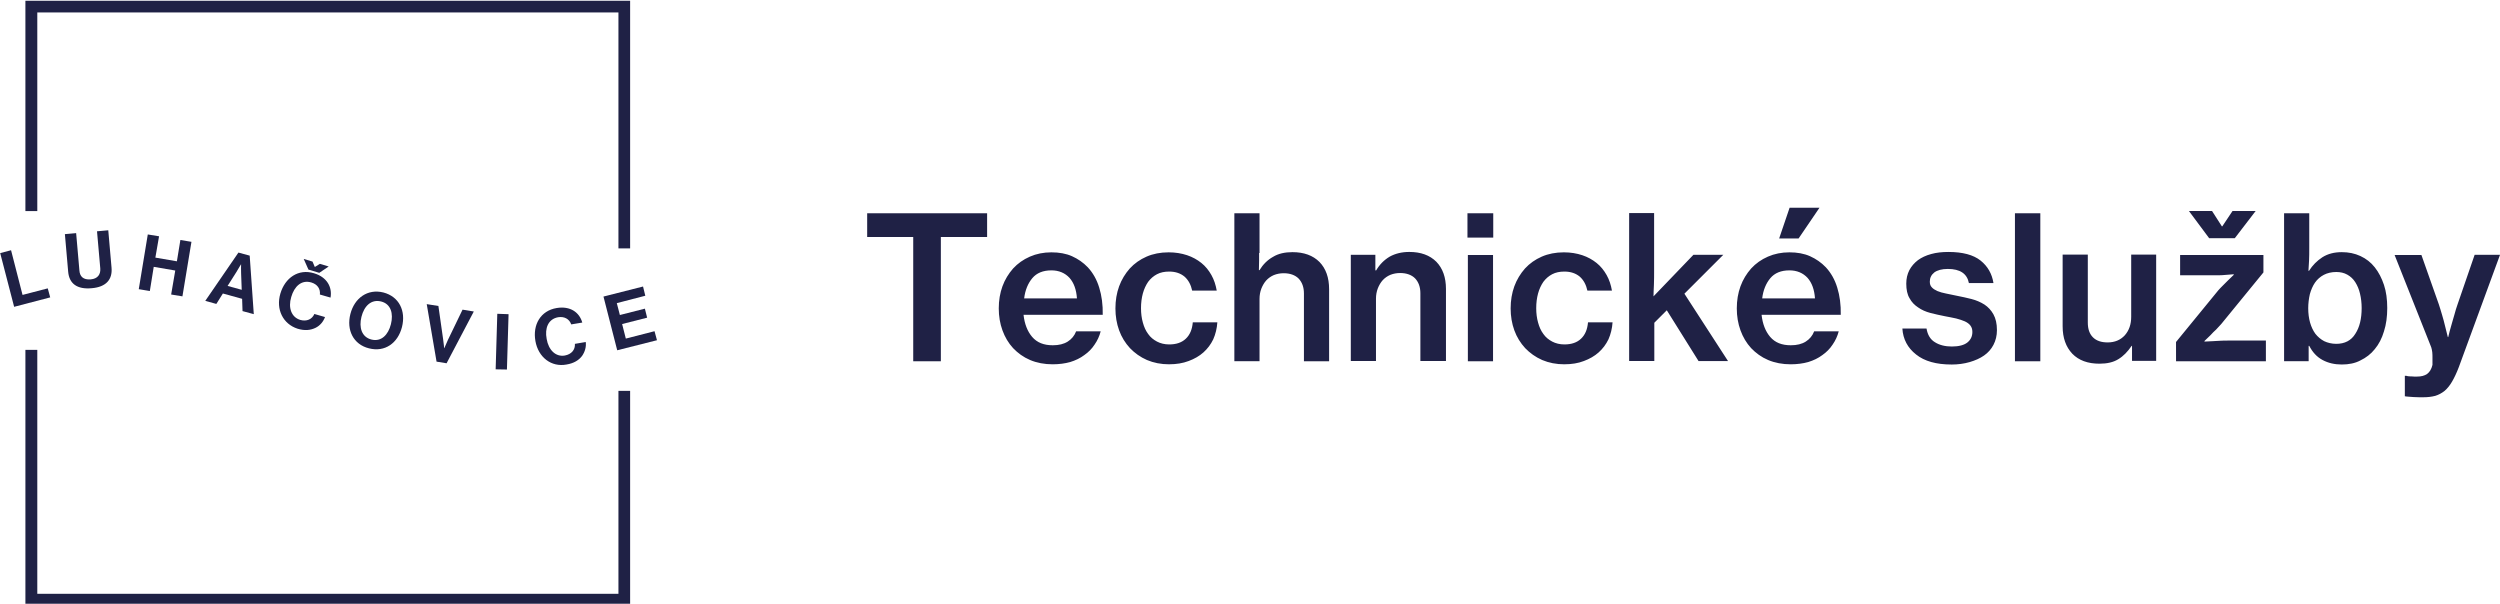 <?xml version="1.0" encoding="UTF-8" standalone="no"?>
<!-- Created with Inkscape (http://www.inkscape.org/) -->

<svg
   width="323.188mm"
   height="78.052mm"
   viewBox="0 0 323.188 78.052"
   version="1.1"
   id="svg218"
   xmlns:inkscape="http://www.inkscape.org/namespaces/inkscape"
   xmlns:sodipodi="http://sodipodi.sourceforge.net/DTD/sodipodi-0.dtd"
   xmlns="http://www.w3.org/2000/svg"
   xmlns:svg="http://www.w3.org/2000/svg">
  <sodipodi:namedview
     id="namedview220"
     pagecolor="#ffffff"
     bordercolor="#000000"
     borderopacity="0.25"
     inkscape:showpageshadow="2"
     inkscape:pageopacity="0.0"
     inkscape:pagecheckerboard="0"
     inkscape:deskcolor="#d1d1d1"
     inkscape:document-units="mm"
     showgrid="false" />
  <defs
     id="defs215" />
  <g
     inkscape:label="Vrstva 1"
     inkscape:groupmode="layer"
     id="layer1"
     transform="translate(7.168,-145.879)">
    <path
       class="st0"
       d="m 306.099,197.235 c -0.106,0 -0.265,0 -0.503,0 -0.238,0 -0.476,-0.026 -0.741,-0.026 -0.265,-0.026 -0.503,-0.026 -0.714,-0.053 -0.212,-0.026 -0.37,-0.026 -0.423,-0.053 v -2.646 h 0.185 c 0.026,0.026 0.106,0.026 0.212,0.053 0.106,0.026 0.238,0.026 0.397,0.026 0.159,0 0.291,0.026 0.423,0.026 0.132,0 0.238,0 0.344,0 0.556,0 0.979,-0.106 1.323,-0.344 0.318,-0.238 0.556,-0.609 0.688,-1.164 0,-0.079 0,-0.185 0,-0.37 0,-0.159 0,-0.37 0,-0.582 0,-0.212 0,-0.45 -0.026,-0.688 -0.026,-0.238 -0.079,-0.45 -0.132,-0.635 l -4.736,-11.933 h 3.466 l 2.249,6.376 c 0.132,0.423 0.291,0.9 0.423,1.376 0.159,0.503 0.265,0.953 0.37,1.376 0.132,0.503 0.238,1.005 0.37,1.482 h 0.053 c 0.132,-0.503 0.238,-1.032 0.397,-1.508 0.132,-0.423 0.238,-0.873 0.397,-1.376 0.132,-0.476 0.265,-0.953 0.423,-1.376 l 2.196,-6.376 h 3.281 l -5.318,14.499 c -0.291,0.767 -0.582,1.376 -0.873,1.879 -0.291,0.503 -0.609,0.9 -0.979,1.217 -0.37,0.291 -0.767,0.503 -1.191,0.635 -0.503,0.132 -1.005,0.185 -1.561,0.185 m -11.245,-6.906 c 1.085,0 1.931,-0.423 2.461,-1.296 0.556,-0.847 0.82,-1.958 0.82,-3.334 0,-0.661 -0.079,-1.296 -0.212,-1.852 -0.132,-0.582 -0.344,-1.058 -0.609,-1.482 -0.265,-0.423 -0.609,-0.741 -1.032,-0.979 -0.423,-0.238 -0.9,-0.344 -1.429,-0.344 -0.609,0 -1.164,0.132 -1.614,0.37 -0.45,0.238 -0.847,0.582 -1.138,1.005 -0.291,0.423 -0.503,0.926 -0.661,1.482 -0.132,0.582 -0.212,1.191 -0.212,1.826 0,0.661 0.079,1.296 0.238,1.852 0.159,0.556 0.397,1.058 0.688,1.455 0.318,0.397 0.688,0.714 1.138,0.953 0.45,0.212 0.979,0.344 1.561,0.344 z m 0.714,2.672 c -0.926,0 -1.746,-0.185 -2.487,-0.582 -0.741,-0.397 -1.296,-1.005 -1.72,-1.826 h -0.079 v 1.984 h -3.175 V 173.449 h 3.254 v 4.524 c 0,0.556 0,1.085 -0.026,1.587 -0.026,0.503 -0.053,0.953 -0.079,1.323 h 0.079 c 0.45,-0.714 1.032,-1.296 1.72,-1.746 0.714,-0.45 1.535,-0.661 2.514,-0.661 0.873,0 1.667,0.159 2.408,0.503 0.741,0.344 1.349,0.82 1.852,1.455 0.503,0.635 0.9,1.402 1.191,2.275 0.291,0.873 0.423,1.879 0.423,2.99 0,1.111 -0.132,2.117 -0.423,3.016 -0.265,0.9 -0.661,1.667 -1.191,2.302 -0.503,0.635 -1.138,1.111 -1.852,1.455 -0.688,0.37 -1.508,0.529 -2.408,0.529 z m -21.431,-2.91 5.477,-6.694 c 0.159,-0.185 0.37,-0.397 0.609,-0.635 0.238,-0.238 0.45,-0.45 0.661,-0.661 0.238,-0.238 0.476,-0.476 0.714,-0.688 v -0.079 c -0.344,0.026 -0.688,0.053 -1.005,0.079 -0.291,0.026 -0.609,0.053 -0.9,0.053 -0.318,0 -0.609,0 -0.873,0 h -4.154 v -2.619 h 10.769 v 2.249 l -5.45,6.668 c -0.185,0.212 -0.423,0.45 -0.661,0.714 -0.265,0.238 -0.503,0.476 -0.714,0.714 -0.265,0.265 -0.529,0.503 -0.794,0.767 v 0.079 c 0.344,-0.026 0.688,-0.026 1.058,-0.053 0.291,-0.026 0.609,-0.026 0.953,-0.053 0.344,-0.026 0.661,-0.026 0.953,-0.026 h 4.974 v 2.672 h -11.615 z m 7.594,-13.414 h -3.307 l -2.619,-3.519 h 2.99 l 1.27,1.984 h 0.053 l 1.323,-1.984 h 2.99 z m -13.282,15.875 v -1.958 h -0.053 c -0.503,0.741 -1.058,1.323 -1.72,1.72 -0.635,0.397 -1.455,0.582 -2.434,0.582 -1.508,0 -2.672,-0.423 -3.519,-1.296 -0.82,-0.873 -1.244,-2.037 -1.244,-3.545 v -9.26 h 3.254 v 8.784 c 0,0.82 0.212,1.455 0.661,1.905 0.45,0.45 1.085,0.661 1.905,0.661 0.926,0 1.667,-0.318 2.223,-0.926 0.556,-0.635 0.82,-1.429 0.82,-2.381 v -8.043 h 3.228 v 13.732 h -3.122 z M 253.314,173.449 h 3.281 v 19.129 h -3.281 z m -8.202,19.553 c -1.958,0 -3.493,-0.423 -4.577,-1.296 -1.085,-0.847 -1.693,-1.984 -1.773,-3.36 h 3.122 c 0.132,0.82 0.503,1.429 1.085,1.773 0.582,0.37 1.323,0.556 2.196,0.556 0.9,0 1.587,-0.185 2.011,-0.529 0.423,-0.344 0.635,-0.794 0.635,-1.349 0,-0.344 -0.079,-0.609 -0.265,-0.847 -0.159,-0.212 -0.423,-0.397 -0.714,-0.529 -0.318,-0.132 -0.688,-0.265 -1.111,-0.37 -0.45,-0.106 -0.926,-0.185 -1.455,-0.291 -0.661,-0.132 -1.27,-0.265 -1.879,-0.423 -0.609,-0.159 -1.138,-0.397 -1.587,-0.714 -0.45,-0.291 -0.847,-0.688 -1.111,-1.191 -0.291,-0.476 -0.423,-1.111 -0.423,-1.879 0,-0.661 0.132,-1.217 0.397,-1.746 0.265,-0.503 0.635,-0.926 1.111,-1.296 0.476,-0.344 1.032,-0.609 1.72,-0.794 0.661,-0.185 1.402,-0.265 2.223,-0.265 1.826,0 3.228,0.37 4.154,1.111 0.926,0.741 1.482,1.72 1.667,2.91 h -3.175 c -0.238,-1.217 -1.138,-1.826 -2.725,-1.826 -0.767,0 -1.349,0.159 -1.746,0.45 -0.397,0.318 -0.582,0.714 -0.582,1.191 0,0.318 0.079,0.556 0.265,0.741 0.159,0.185 0.423,0.344 0.714,0.476 0.318,0.132 0.688,0.238 1.111,0.318 0.423,0.079 0.9,0.185 1.402,0.291 0.661,0.132 1.296,0.265 1.905,0.423 0.609,0.159 1.164,0.397 1.667,0.714 0.476,0.318 0.873,0.741 1.164,1.27 0.291,0.529 0.45,1.191 0.45,2.037 0,0.714 -0.159,1.349 -0.45,1.905 -0.291,0.556 -0.688,1.005 -1.217,1.376 -0.529,0.37 -1.138,0.635 -1.852,0.847 -0.741,0.212 -1.508,0.318 -2.355,0.318 z m -20.929,-20.267 h 3.863 l -2.699,3.969 h -2.514 z m -0.026,8.096 c -1.085,0 -1.905,0.344 -2.461,1.005 -0.556,0.661 -0.926,1.535 -1.058,2.619 h 6.826 c -0.079,-1.138 -0.397,-2.011 -0.953,-2.646 -0.582,-0.635 -1.376,-0.979 -2.355,-0.979 z m 0.185,12.144 c -1.085,0 -2.064,-0.185 -2.937,-0.556 -0.873,-0.37 -1.587,-0.9 -2.196,-1.535 -0.609,-0.661 -1.058,-1.429 -1.376,-2.302 -0.318,-0.873 -0.476,-1.826 -0.476,-2.831 0,-1.032 0.159,-1.984 0.476,-2.857 0.318,-0.873 0.794,-1.64 1.376,-2.302 0.609,-0.661 1.323,-1.164 2.17,-1.535 0.847,-0.37 1.773,-0.556 2.778,-0.556 1.005,0 1.905,0.159 2.672,0.503 0.767,0.344 1.455,0.82 2.037,1.429 0.661,0.714 1.164,1.587 1.482,2.646 0.318,1.032 0.476,2.196 0.45,3.493 h -10.239 c 0.132,1.191 0.503,2.143 1.111,2.857 0.635,0.741 1.508,1.085 2.672,1.085 0.794,0 1.429,-0.159 1.931,-0.476 0.503,-0.318 0.873,-0.767 1.085,-1.323 h 3.175 c -0.159,0.609 -0.423,1.191 -0.794,1.72 -0.344,0.529 -0.794,0.979 -1.323,1.349 -0.529,0.397 -1.138,0.688 -1.826,0.9 -0.661,0.185 -1.429,0.291 -2.249,0.291 z m -16.034,-6.985 -1.614,1.614 v 4.948 h -3.254 v -19.129 h 3.228 v 7.408 c 0,0.661 0,1.27 -0.026,1.879 -0.026,0.609 -0.053,1.085 -0.053,1.482 l 5.159,-5.371 h 3.863 l -5.027,5.027 5.636,8.705 h -3.81 z m -13.229,6.985 c -1.058,0 -2.011,-0.185 -2.884,-0.556 -0.847,-0.37 -1.587,-0.9 -2.196,-1.535 -0.609,-0.661 -1.085,-1.429 -1.402,-2.302 -0.318,-0.873 -0.476,-1.826 -0.476,-2.831 0,-1.032 0.159,-1.984 0.476,-2.857 0.318,-0.873 0.794,-1.64 1.376,-2.302 0.609,-0.661 1.323,-1.164 2.17,-1.535 0.847,-0.37 1.799,-0.556 2.857,-0.556 0.873,0 1.667,0.132 2.381,0.37 0.714,0.238 1.323,0.582 1.852,1.005 0.529,0.423 0.953,0.953 1.296,1.561 0.344,0.609 0.556,1.27 0.688,2.011 h -3.175 c -0.159,-0.741 -0.476,-1.349 -0.979,-1.799 -0.503,-0.423 -1.164,-0.661 -1.984,-0.661 -0.609,0 -1.138,0.106 -1.587,0.344 -0.45,0.238 -0.82,0.556 -1.138,0.979 -0.291,0.423 -0.529,0.926 -0.688,1.508 -0.159,0.582 -0.238,1.217 -0.238,1.905 0,0.661 0.079,1.296 0.238,1.852 0.159,0.582 0.37,1.058 0.688,1.482 0.291,0.423 0.688,0.741 1.138,0.979 0.45,0.238 0.979,0.37 1.587,0.37 0.9,0 1.614,-0.238 2.143,-0.741 0.529,-0.503 0.82,-1.191 0.9,-2.117 h 3.175 c -0.053,0.794 -0.238,1.535 -0.529,2.196 -0.318,0.661 -0.741,1.217 -1.27,1.693 -0.529,0.476 -1.191,0.847 -1.905,1.111 -0.741,0.291 -1.587,0.423 -2.514,0.423 z M 182.591,178.846 h 3.254 v 13.732 h -3.254 z m -0.053,-5.397 h 3.334 v 3.149 h -3.334 z m -11.88,7.382 h 0.079 c 0.45,-0.767 1.032,-1.349 1.746,-1.773 0.714,-0.397 1.561,-0.609 2.54,-0.609 1.482,0 2.646,0.423 3.493,1.27 0.82,0.847 1.244,2.011 1.244,3.519 v 9.313 h -3.307 v -8.758 c 0,-0.82 -0.238,-1.455 -0.688,-1.931 -0.45,-0.45 -1.111,-0.688 -1.931,-0.688 -0.45,0 -0.873,0.079 -1.27,0.238 -0.37,0.159 -0.714,0.397 -0.979,0.688 -0.265,0.291 -0.476,0.661 -0.635,1.058 -0.159,0.423 -0.238,0.847 -0.238,1.349 v 8.043 h -3.254 v -13.732 h 3.175 v 2.011 z m -15.055,-2.249 c 0,0.185 0,0.503 0,0.953 0,0.45 -0.026,0.873 -0.026,1.27 h 0.079 c 0.45,-0.741 1.032,-1.323 1.746,-1.72 0.688,-0.423 1.535,-0.609 2.514,-0.609 1.482,0 2.646,0.423 3.493,1.27 0.82,0.847 1.244,2.011 1.244,3.519 v 9.313 h -3.254 v -8.758 c 0,-0.82 -0.238,-1.455 -0.688,-1.931 -0.45,-0.45 -1.111,-0.688 -1.931,-0.688 -0.45,0 -0.873,0.079 -1.27,0.238 -0.37,0.159 -0.714,0.397 -0.979,0.688 -0.265,0.291 -0.476,0.661 -0.635,1.058 -0.159,0.423 -0.238,0.847 -0.238,1.349 v 8.043 h -3.254 V 173.449 h 3.254 v 5.133 z m -11.615,14.393 c -1.058,0 -2.011,-0.185 -2.884,-0.556 -0.847,-0.37 -1.587,-0.9 -2.196,-1.535 -0.609,-0.661 -1.085,-1.429 -1.402,-2.302 -0.318,-0.873 -0.476,-1.826 -0.476,-2.831 0,-1.032 0.159,-1.984 0.476,-2.857 0.318,-0.873 0.794,-1.64 1.376,-2.302 0.609,-0.661 1.323,-1.164 2.17,-1.535 0.847,-0.37 1.799,-0.556 2.857,-0.556 0.873,0 1.667,0.132 2.381,0.37 0.714,0.238 1.323,0.582 1.852,1.005 0.529,0.423 0.953,0.953 1.296,1.561 0.344,0.609 0.556,1.27 0.688,2.011 h -3.175 c -0.159,-0.741 -0.476,-1.349 -0.979,-1.799 -0.503,-0.423 -1.164,-0.661 -1.984,-0.661 -0.609,0 -1.138,0.106 -1.587,0.344 -0.45,0.238 -0.82,0.556 -1.138,0.979 -0.291,0.423 -0.529,0.926 -0.688,1.508 -0.159,0.582 -0.238,1.217 -0.238,1.905 0,0.661 0.079,1.296 0.238,1.852 0.159,0.582 0.37,1.058 0.688,1.482 0.291,0.423 0.688,0.741 1.138,0.979 0.45,0.238 0.979,0.37 1.587,0.37 0.9,0 1.614,-0.238 2.143,-0.741 0.529,-0.503 0.82,-1.191 0.9,-2.117 h 3.175 c -0.053,0.794 -0.238,1.535 -0.529,2.196 -0.318,0.661 -0.741,1.217 -1.27,1.693 -0.529,0.476 -1.191,0.847 -1.905,1.111 -0.767,0.291 -1.587,0.423 -2.514,0.423 z m -15.24,-12.144 c -1.085,0 -1.905,0.344 -2.461,1.005 -0.556,0.661 -0.926,1.535 -1.058,2.619 h 6.826 c -0.079,-1.138 -0.397,-2.011 -0.953,-2.646 -0.582,-0.635 -1.376,-0.979 -2.355,-0.979 z m 0.185,12.144 c -1.085,0 -2.064,-0.185 -2.937,-0.556 -0.873,-0.37 -1.587,-0.9 -2.196,-1.535 -0.609,-0.661 -1.058,-1.429 -1.376,-2.302 -0.318,-0.873 -0.476,-1.826 -0.476,-2.831 0,-1.032 0.159,-1.984 0.476,-2.857 0.318,-0.873 0.794,-1.64 1.376,-2.302 0.609,-0.661 1.323,-1.164 2.17,-1.535 0.847,-0.37 1.773,-0.556 2.778,-0.556 1.005,0 1.905,0.159 2.672,0.503 0.767,0.344 1.455,0.82 2.037,1.429 0.661,0.714 1.164,1.587 1.482,2.646 0.318,1.032 0.476,2.196 0.45,3.493 h -10.239 c 0.132,1.191 0.503,2.143 1.111,2.857 0.635,0.741 1.508,1.085 2.672,1.085 0.794,0 1.429,-0.159 1.931,-0.476 0.503,-0.318 0.873,-0.767 1.085,-1.323 h 3.175 c -0.159,0.609 -0.423,1.191 -0.794,1.72 -0.344,0.529 -0.794,0.979 -1.323,1.349 -0.529,0.397 -1.138,0.688 -1.826,0.9 -0.661,0.185 -1.429,0.291 -2.249,0.291 z M 104.91,173.449 h 15.531 v 3.069 h -5.98 v 16.06 h -3.572 v -16.06 h -5.953 v -3.069 z"
       id="path1432"
       style="fill:#1f2145;stroke-width:0.265" />
    <polygon
       class="st0"
       points="70.9,380 65.3,358.2 60,359.6 66.8,385.8 84.4,381.2 83.2,376.8 "
       id="polygon1434"
       style="fill:#1f2145"
       transform="matrix(0.265,0,0,0.265,-23.043,83.305)" />
    <path
       class="st0"
       d="m 1.643,180.99 -0.423,-4.842 1.455,-0.132 0.423,4.842 c 0.053,0.741 0.476,1.217 1.455,1.138 0.926,-0.079 1.296,-0.661 1.244,-1.402 l -0.423,-4.815 1.455,-0.132 0.423,4.842 c 0.132,1.535 -0.714,2.487 -2.54,2.646 -1.905,0.185 -2.937,-0.582 -3.069,-2.143"
       id="path1436"
       style="fill:#1f2145;stroke-width:0.265" />
    <polygon
       class="st0"
       points="133,378.1 127.6,377.2 132,350.5 137.5,351.4 135.7,361.8 146.2,363.6 147.9,353.2 153.3,354.1 148.9,380.7 143.4,379.8 145.4,368.1 134.9,366.3 "
       id="polygon1438"
       style="fill:#1f2145"
       transform="matrix(0.265,0,0,0.265,-23.043,83.305)" />
    <path
       class="st0"
       d="m 23.656,178.529 1.455,0.397 0.529,7.567 -1.455,-0.397 -0.053,-1.587 -2.487,-0.688 -0.847,1.349 -1.429,-0.397 z m -1.402,4.313 1.826,0.503 -0.079,-2.143 c -0.026,-0.397 0,-1.138 0,-1.138 h -0.026 c 0,0 -0.37,0.635 -0.582,0.979 z"
       id="path1440"
       style="fill:#1f2145;stroke-width:0.265" />
    <path
       class="st0"
       d="m 29.08,183.821 c 0.609,-2.037 2.328,-3.228 4.339,-2.619 1.693,0.503 2.381,1.799 2.143,3.149 l -1.376,-0.397 c 0.079,-0.741 -0.318,-1.323 -1.111,-1.561 -1.27,-0.37 -2.196,0.503 -2.593,1.879 -0.423,1.402 0.026,2.619 1.164,2.963 0.82,0.238 1.535,-0.079 1.826,-0.767 l 1.376,0.397 c -0.212,0.582 -0.635,1.111 -1.244,1.402 -0.609,0.291 -1.349,0.397 -2.302,0.106 -1.879,-0.609 -2.831,-2.487 -2.223,-4.551 m 5.027,-2.672 -1.402,-0.423 -0.609,-1.376 1.138,0.344 0.291,0.688 h 0.026 l 0.635,-0.397 1.138,0.344 z"
       id="path1442"
       style="fill:#1f2145;stroke-width:0.265" />
    <path
       class="st0"
       d="m 38.129,186.466 c 0.529,-2.064 2.223,-3.281 4.26,-2.778 2.037,0.529 2.937,2.381 2.408,4.471 -0.529,2.064 -2.196,3.281 -4.26,2.752 -2.037,-0.503 -2.937,-2.381 -2.408,-4.445 m 5.239,1.323 c 0.344,-1.376 0,-2.619 -1.27,-2.937 -1.27,-0.318 -2.196,0.582 -2.54,1.984 -0.344,1.376 0.026,2.619 1.296,2.937 1.27,0.318 2.17,-0.609 2.514,-1.984 z"
       id="path1444"
       style="fill:#1f2145;stroke-width:0.265" />
    <path
       class="st0"
       d="m 47.998,185.196 1.508,0.238 0.609,4.286 c 0.079,0.476 0.132,1.164 0.132,1.164 h 0.026 c 0,0 0.265,-0.635 0.476,-1.085 l 1.879,-3.889 1.455,0.238 -3.519,6.694 -1.296,-0.212 z"
       id="path1446"
       style="fill:#1f2145;stroke-width:0.265" />
    <polygon
       class="st0"
       points="307.2,416.4 301.7,416.3 302.5,389.2 308,389.4 "
       id="polygon1448"
       style="fill:#1f2145"
       transform="matrix(0.265,0,0,0.265,-23.043,83.305)" />
    <path
       class="st0"
       d="m 62.047,189.959 c -0.37,-2.09 0.661,-3.916 2.752,-4.26 1.746,-0.291 2.937,0.556 3.307,1.879 l -1.429,0.238 c -0.238,-0.688 -0.873,-1.058 -1.693,-0.926 -1.296,0.238 -1.746,1.429 -1.482,2.805 0.238,1.429 1.164,2.355 2.355,2.143 0.847,-0.159 1.349,-0.741 1.296,-1.508 l 1.402,-0.238 c 0.079,0.635 -0.106,1.27 -0.476,1.799 -0.397,0.529 -1.032,0.953 -2.011,1.111 -1.958,0.37 -3.651,-0.926 -4.022,-3.043"
       id="path1450"
       style="fill:#1f2145;stroke-width:0.265" />
    <polygon
       class="st0"
       points="380.4,402.1 361,407 354.3,380.8 373.6,375.9 374.7,380.4 360.8,384 362.3,389.8 374.5,386.7 375.6,391.1 363.4,394.2 365.2,401.3 379.2,397.7 "
       id="polygon1452"
       style="fill:#1f2145"
       transform="matrix(0.265,0,0,0.265,-23.043,83.305)" />
    <polygon
       class="st0"
       points="78.1,339.1 78.1,242.2 361.6,242.2 361.6,357.3 367.3,357.3 367.3,236.5 72.3,236.5 72.3,339.1 "
       id="polygon1454"
       style="fill:#1f2145"
       transform="matrix(0.265,0,0,0.265,-23.043,83.305)" />
    <polygon
       class="st0"
       points="361.6,525.8 78.1,525.8 78.1,406.8 72.3,406.8 72.3,531.5 367.3,531.5 367.3,426.8 361.6,426.8 "
       id="polygon1456"
       style="fill:#1f2145"
       transform="matrix(0.265,0,0,0.265,-23.043,83.305)" />
  </g>
</svg>
